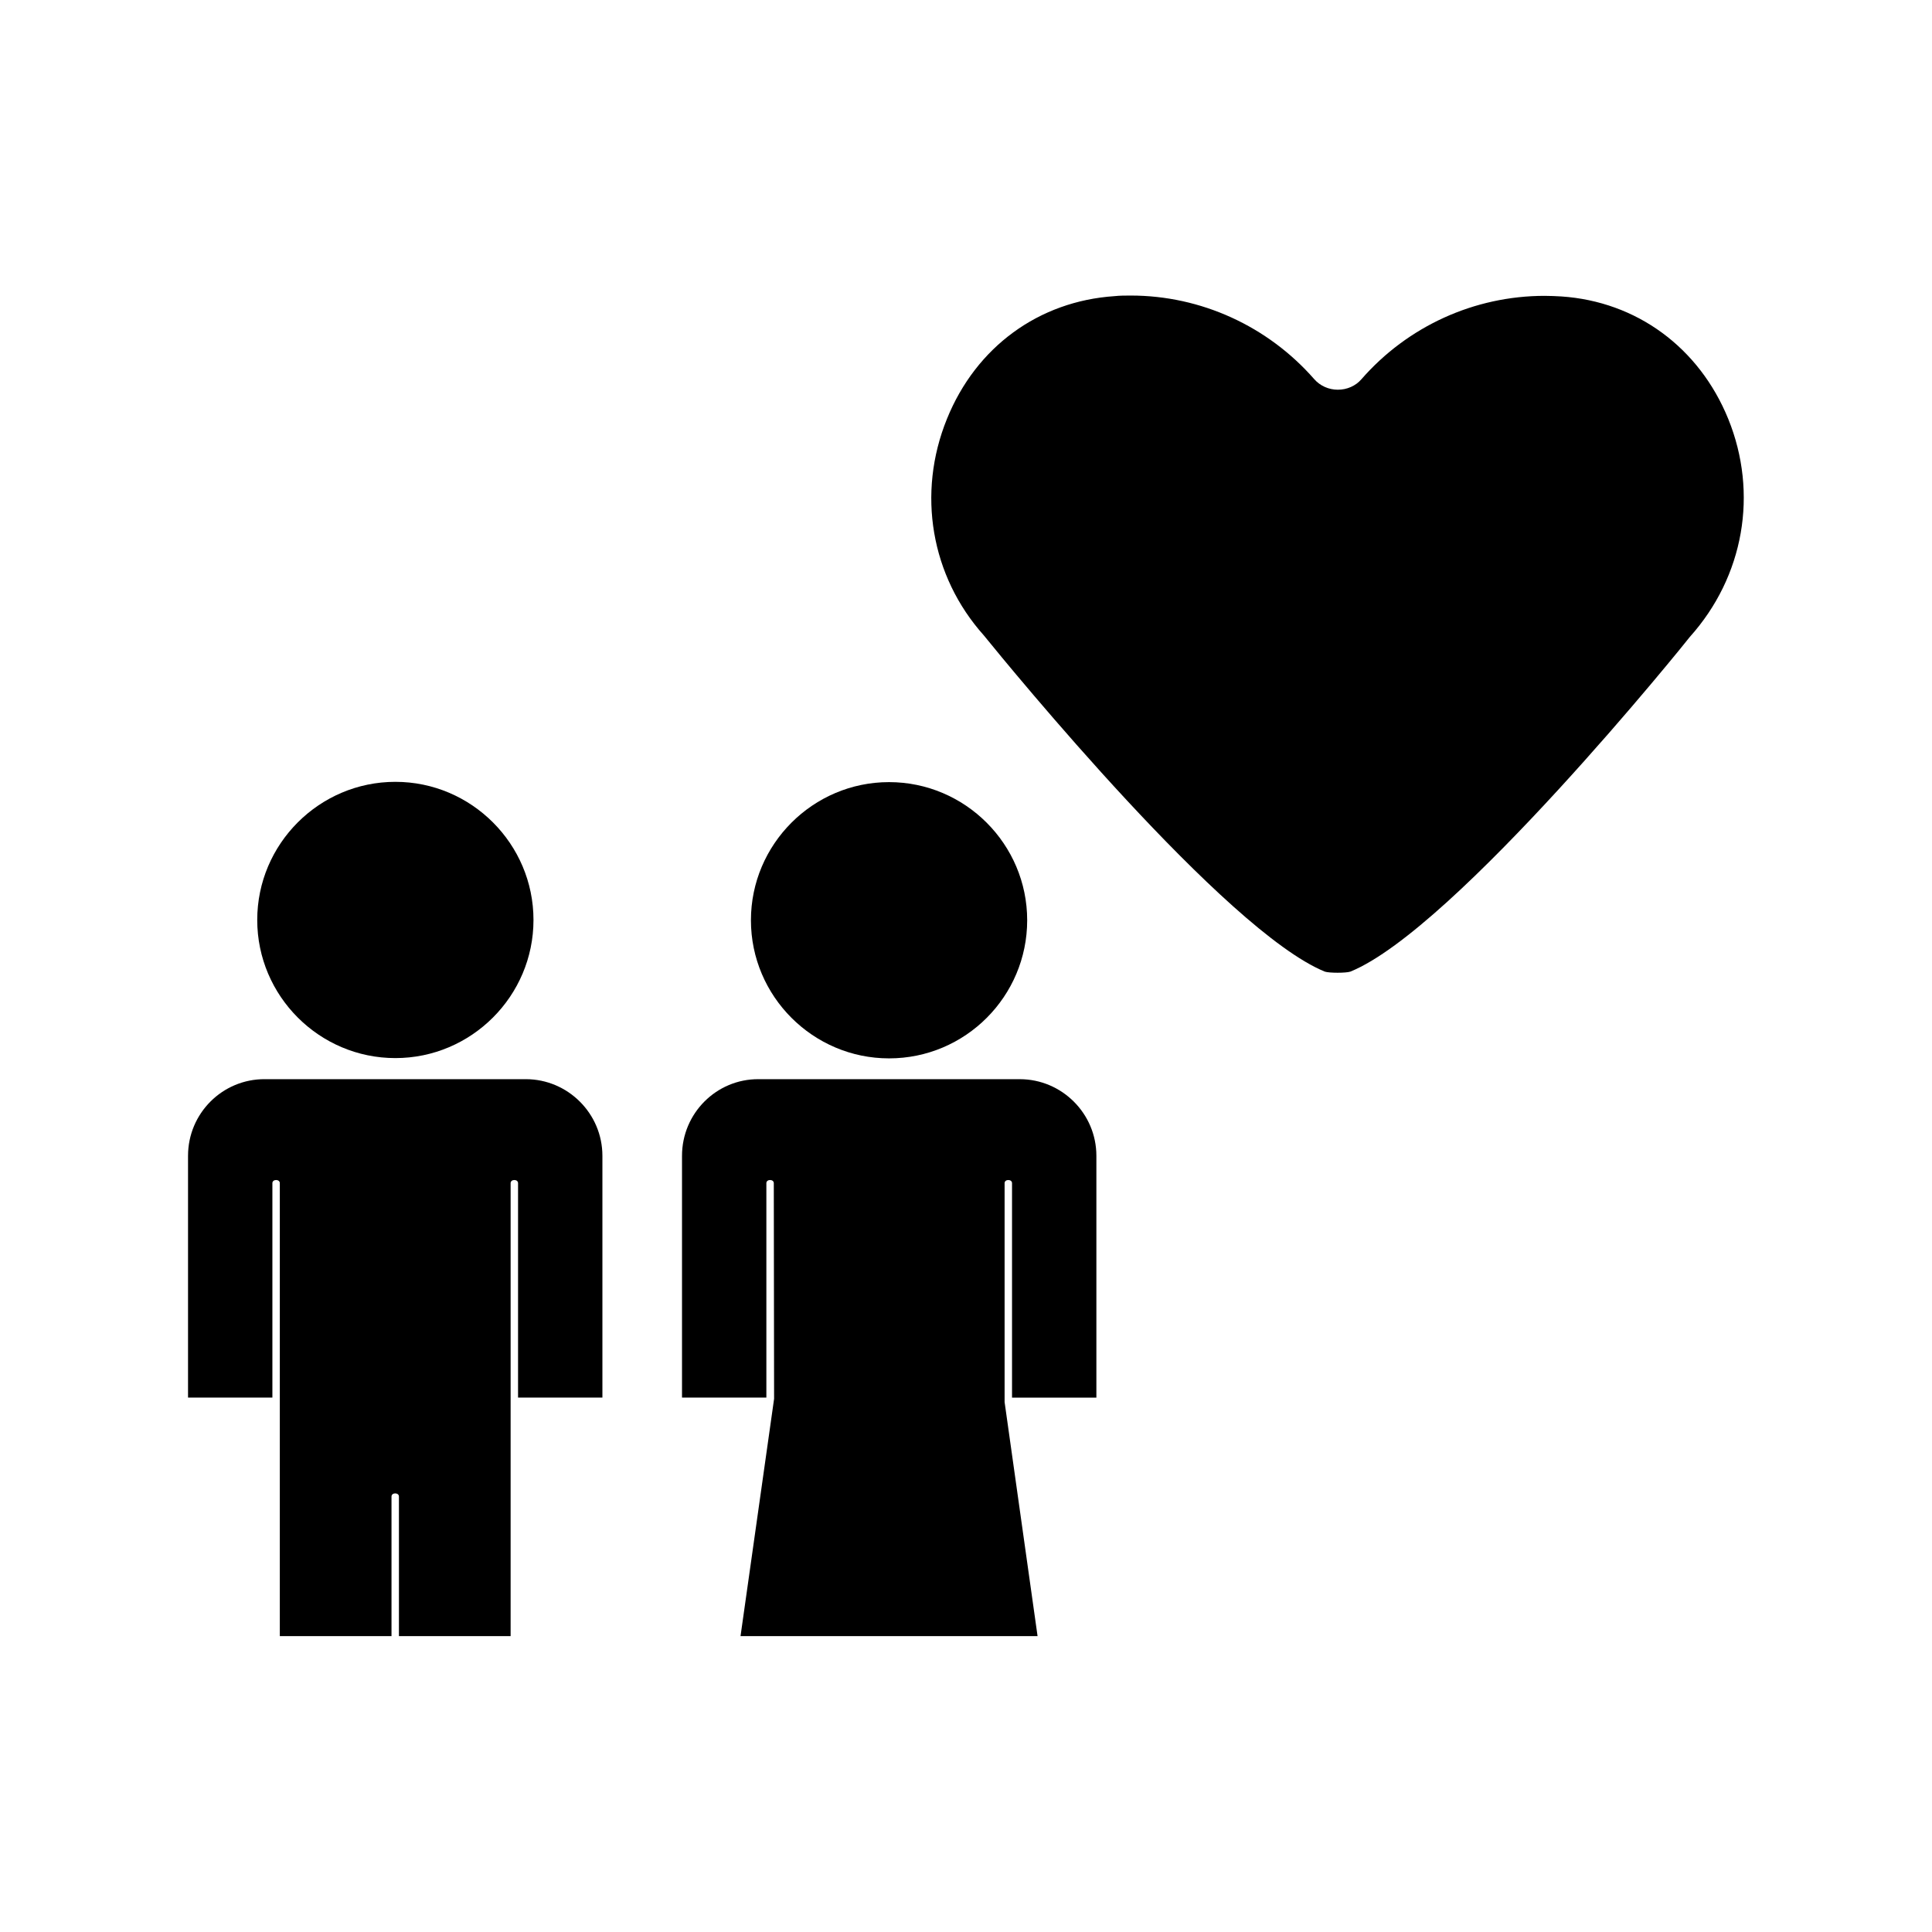 <?xml version="1.0" encoding="UTF-8"?>
<!-- Uploaded to: SVG Repo, www.svgrepo.com, Generator: SVG Repo Mixer Tools -->
<svg fill="#000000" width="800px" height="800px" version="1.1" viewBox="144 144 512 512" xmlns="http://www.w3.org/2000/svg">
 <g>
  <path d="m212.17 387.8c0 20.152 16.453 36.605 36.605 36.605s36.605-16.453 36.605-36.605-16.453-36.605-36.605-36.605-36.605 16.453-36.605 36.605z"/>
  <path d="m193.83 450.3v64.078h22.355v-56.836c0-1.102 1.969-1.102 1.969 0v120.05h29.598v-37c0-1.102 1.969-1.102 1.969 0v37h29.598v-120.05c0-1.102 1.969-1.102 1.969 0v56.836h22.355v-64.078c0-11.18-9.133-20.309-20.309-20.309h-69.117c-11.258-0.078-20.387 9.051-20.387 20.309z"/>
  <path d="m379.61 424.48c20.23 0 36.605-16.453 36.605-36.605s-16.453-36.605-36.605-36.605-36.605 16.453-36.605 36.605 16.453 36.605 36.605 36.605z"/>
  <path d="m557.75 222.56c-1.418-0.078-2.914-0.156-4.41-0.156-18.578 0-36.289 8.031-48.57 22.121-1.496 1.73-3.777 2.754-6.219 2.754-2.441 0-4.723-1.023-6.297-2.832-12.281-14.012-29.992-22.121-48.57-22.121-1.496 0-2.914 0-4.328 0.156-20.074 1.34-36.684 13.461-44.398 32.512-8.031 19.758-4.25 41.723 9.762 57.387 6.769 8.344 64 78.328 90.371 89.109 1.18 0.395 5.59 0.395 6.769 0 27.711-11.258 89.426-87.93 89.977-88.719 14.328-15.98 18.184-38.023 10.156-57.781-7.715-18.891-24.246-31.09-44.242-32.43z"/>
  <path d="m324.74 450.3v64.078h22.355v-56.836c0-1.102 1.969-1.102 1.969 0l0.078 57.152-8.895 62.898h78.719l-8.738-62.031v-58.016c0-1.102 1.969-1.102 1.969 0v56.836h22.355v-64.078c0-11.18-9.133-20.309-20.309-20.309h-69.195c-11.176-0.082-20.309 9.047-20.309 20.305z"/>
 </g>
</svg>